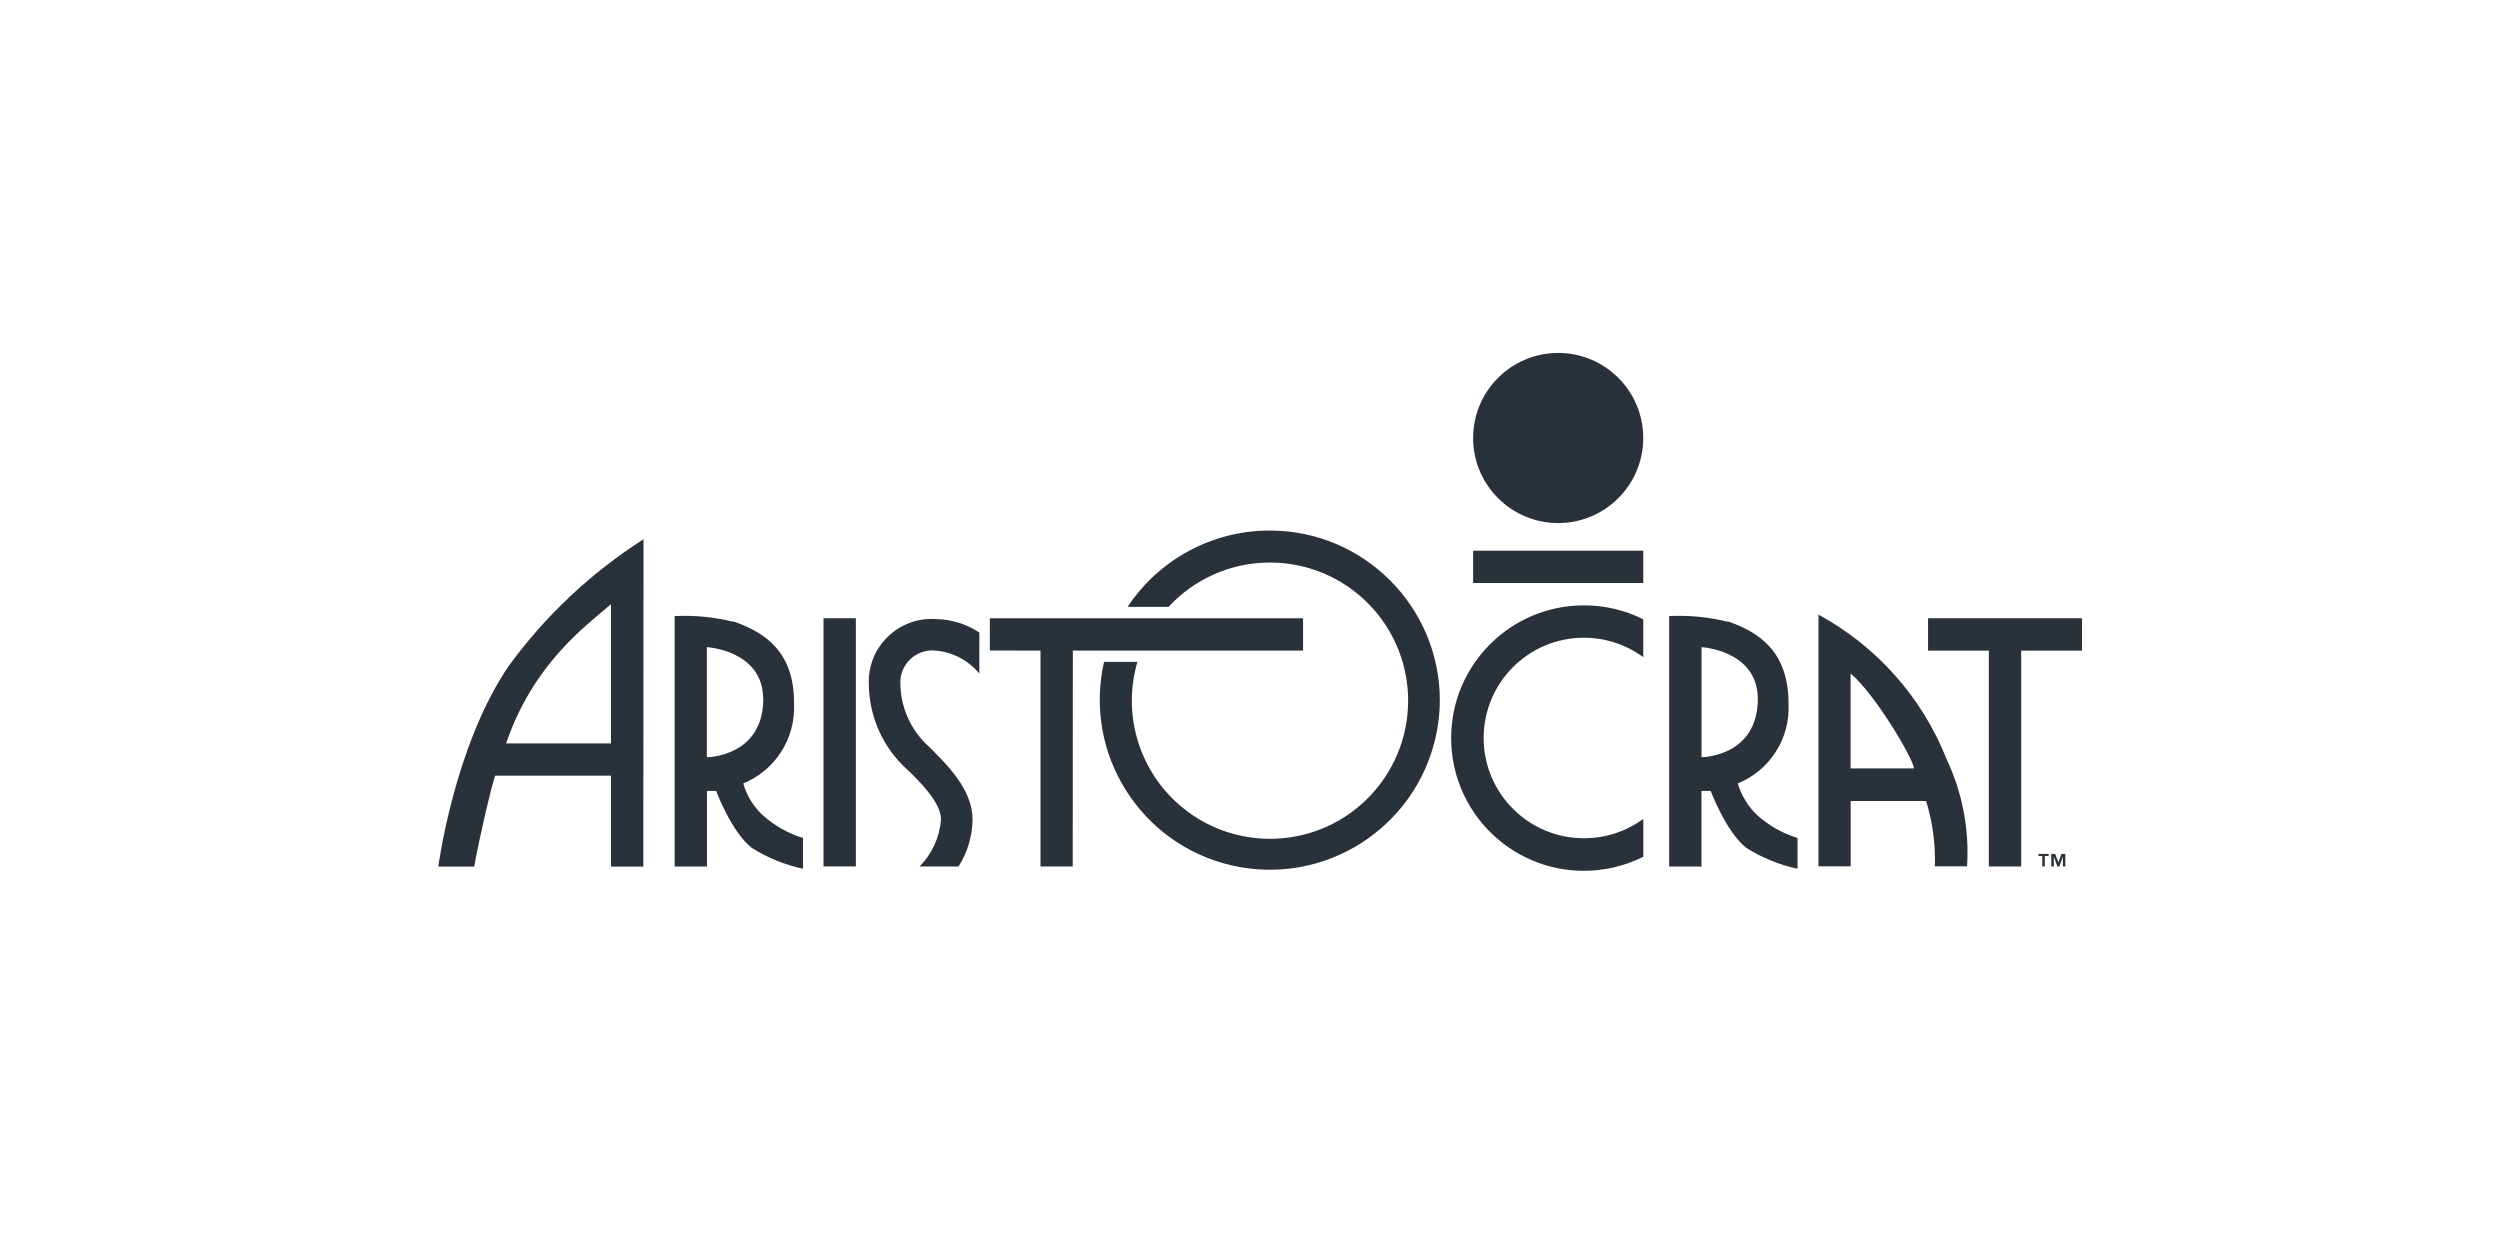 <svg xmlns="http://www.w3.org/2000/svg" id="Layer_6" viewBox="0 0 800 400"><defs><style>      .st0 {        fill: #29323b;      }    </style></defs><g id="layer1"><g id="g870"><path id="path9" class="st0" d="M652.31,273.25v.66h1.22v3.35h.81v-3.35h1.22v-.66h-3.24ZM659.68,273.25l-.99,2.73-1.03-2.73h-1.25v4.02h.81v-3.17h0l1.14,3.17h.63l1.14-3.17h0v3.17h.77v-4.02h-1.22Z"></path><polygon id="polygon11" class="st0" points="316.75 208.16 332.96 208.2 332.96 277.27 343.27 277.27 343.31 208.2 416.98 208.2 416.98 197.84 316.75 197.84 316.75 208.16"></polygon><polygon id="polygon13" class="st0" points="616.98 208.2 636.43 208.2 636.43 277.27 646.78 277.27 646.78 208.2 666.23 208.2 666.23 197.84 616.98 197.84 616.98 208.2"></polygon><rect id="rect15" class="st0" x="263.52" y="197.84" width="10.35" height="79.42"></rect><rect id="rect17" class="st0" x="471.4" y="176.22" width="54.45" height="10.35"></rect><g id="g35"><path id="path19" class="st0" d="M506.91,268.24c-17.72.03-32.11-14.31-32.14-32.03-.03-17.72,14.31-32.11,32.03-32.14,6.85-.01,13.53,2.17,19.05,6.23v-12.12c-5.88-2.95-12.36-4.47-18.93-4.46-23.46-.04-42.51,18.94-42.55,42.39-.04,23.46,18.94,42.51,42.39,42.55,6.63.01,13.17-1.53,19.1-4.49v-12.12c-5.5,4.02-12.13,6.19-18.93,6.19"></path><path id="path21" class="st0" d="M525.84,140.16c0,15.04-12.19,27.22-27.22,27.22s-27.22-12.19-27.22-27.22,12.19-27.22,27.22-27.22h0c15.04,0,27.22,12.19,27.22,27.22"></path><path id="path23" class="st0" d="M406.3,169.77c-18.29,0-35.36,9.17-45.46,24.42h13.11c16.58-17.92,44.55-19,62.47-2.42,17.92,16.58,19,44.55,2.42,62.47-16.58,17.92-44.55,19-62.47,2.42-12.31-11.39-17.11-28.77-12.4-44.86h-10.68c-6.68,29.3,11.65,58.46,40.95,65.15,29.3,6.68,58.46-11.65,65.15-40.95.88-3.88,1.34-7.84,1.36-11.82,0-30.05-24.36-54.41-54.41-54.41-.01,0-.02,0-.04,0"></path><path id="path25" class="st0" d="M290.3,246.25c3.87,3.68,10.83,10.57,10.83,15.99-.44,5.66-2.87,10.98-6.85,15.03h12.45c2.86-4.5,4.42-9.7,4.49-15.03,0-9.65-8.29-17.65-13.85-23.21-5.73-5.09-9.08-12.34-9.25-20-.36-5.64,3.92-10.51,9.56-10.88.61-.04,1.21-.02,1.82.05,5.43.49,10.43,3.15,13.89,7.37v-13.15c-4.12-2.74-8.94-4.24-13.89-4.31-11.06-.78-20.66,7.55-21.45,18.61-.05.77-.06,1.55-.03,2.32.12,10.39,4.57,20.25,12.27,27.22"></path><path id="path27" class="st0" d="M234.56,198.95c-6.1-1.51-12.4-2.12-18.68-1.81v80.16h10.35v-24.2h2.95s4.79,13,11.35,18.2c5.04,3.18,10.6,5.45,16.43,6.7v-9.84c-4.81-1.48-9.23-4-12.97-7.37-2.92-2.75-5.04-6.24-6.15-10.09,10.24-4.19,16.74-14.36,16.25-25.42.18-16.47-9.03-22.88-19.52-26.45M244.25,223.56c0,18.68-18.05,18.75-18.05,18.75v-35.22s17.98.99,18.01,16.58"></path><path id="path29" class="st0" d="M552.84,198.95c-6.12-1.51-12.42-2.12-18.71-1.81v80.16h10.35v-24.2h2.95s4.83,13,11.35,18.2c5.04,3.18,10.6,5.45,16.43,6.7v-9.84c-4.81-1.48-9.23-4-12.97-7.37-2.89-2.77-5.01-6.25-6.15-10.09,10.26-4.17,16.77-14.36,16.25-25.42,0-16.47-8.99-22.88-19.49-26.45M562.5,223.56c0,18.68-18.05,18.75-18.01,18.75v-35.22s17.98.99,18.01,16.58"></path><path id="path31" class="st0" d="M205.94,172.54c-16.83,10.75-31.5,24.55-43.25,40.71-17.39,25.6-22.43,64.06-22.43,64.06h11.49c1.69-9.39,5.49-25.79,6.7-29.1h37.06v29.1h10.35l.07-104.77ZM161.95,237.89c8.73-25.49,25.38-37.5,33.56-44.54v44.54h-33.56Z"></path><path id="path33" class="st0" d="M581.91,196.74v80.49h10.31v-20.92h24.13c2.09,6.77,3.04,13.84,2.8,20.92h10.31c.75-11.72-1.46-23.44-6.45-34.08-7.82-19.85-22.39-36.32-41.15-46.49M612.45,245.88h-20.26v-30.35c7.7,6.37,20.26,27.48,20.26,30.43"></path></g></g></g></svg>